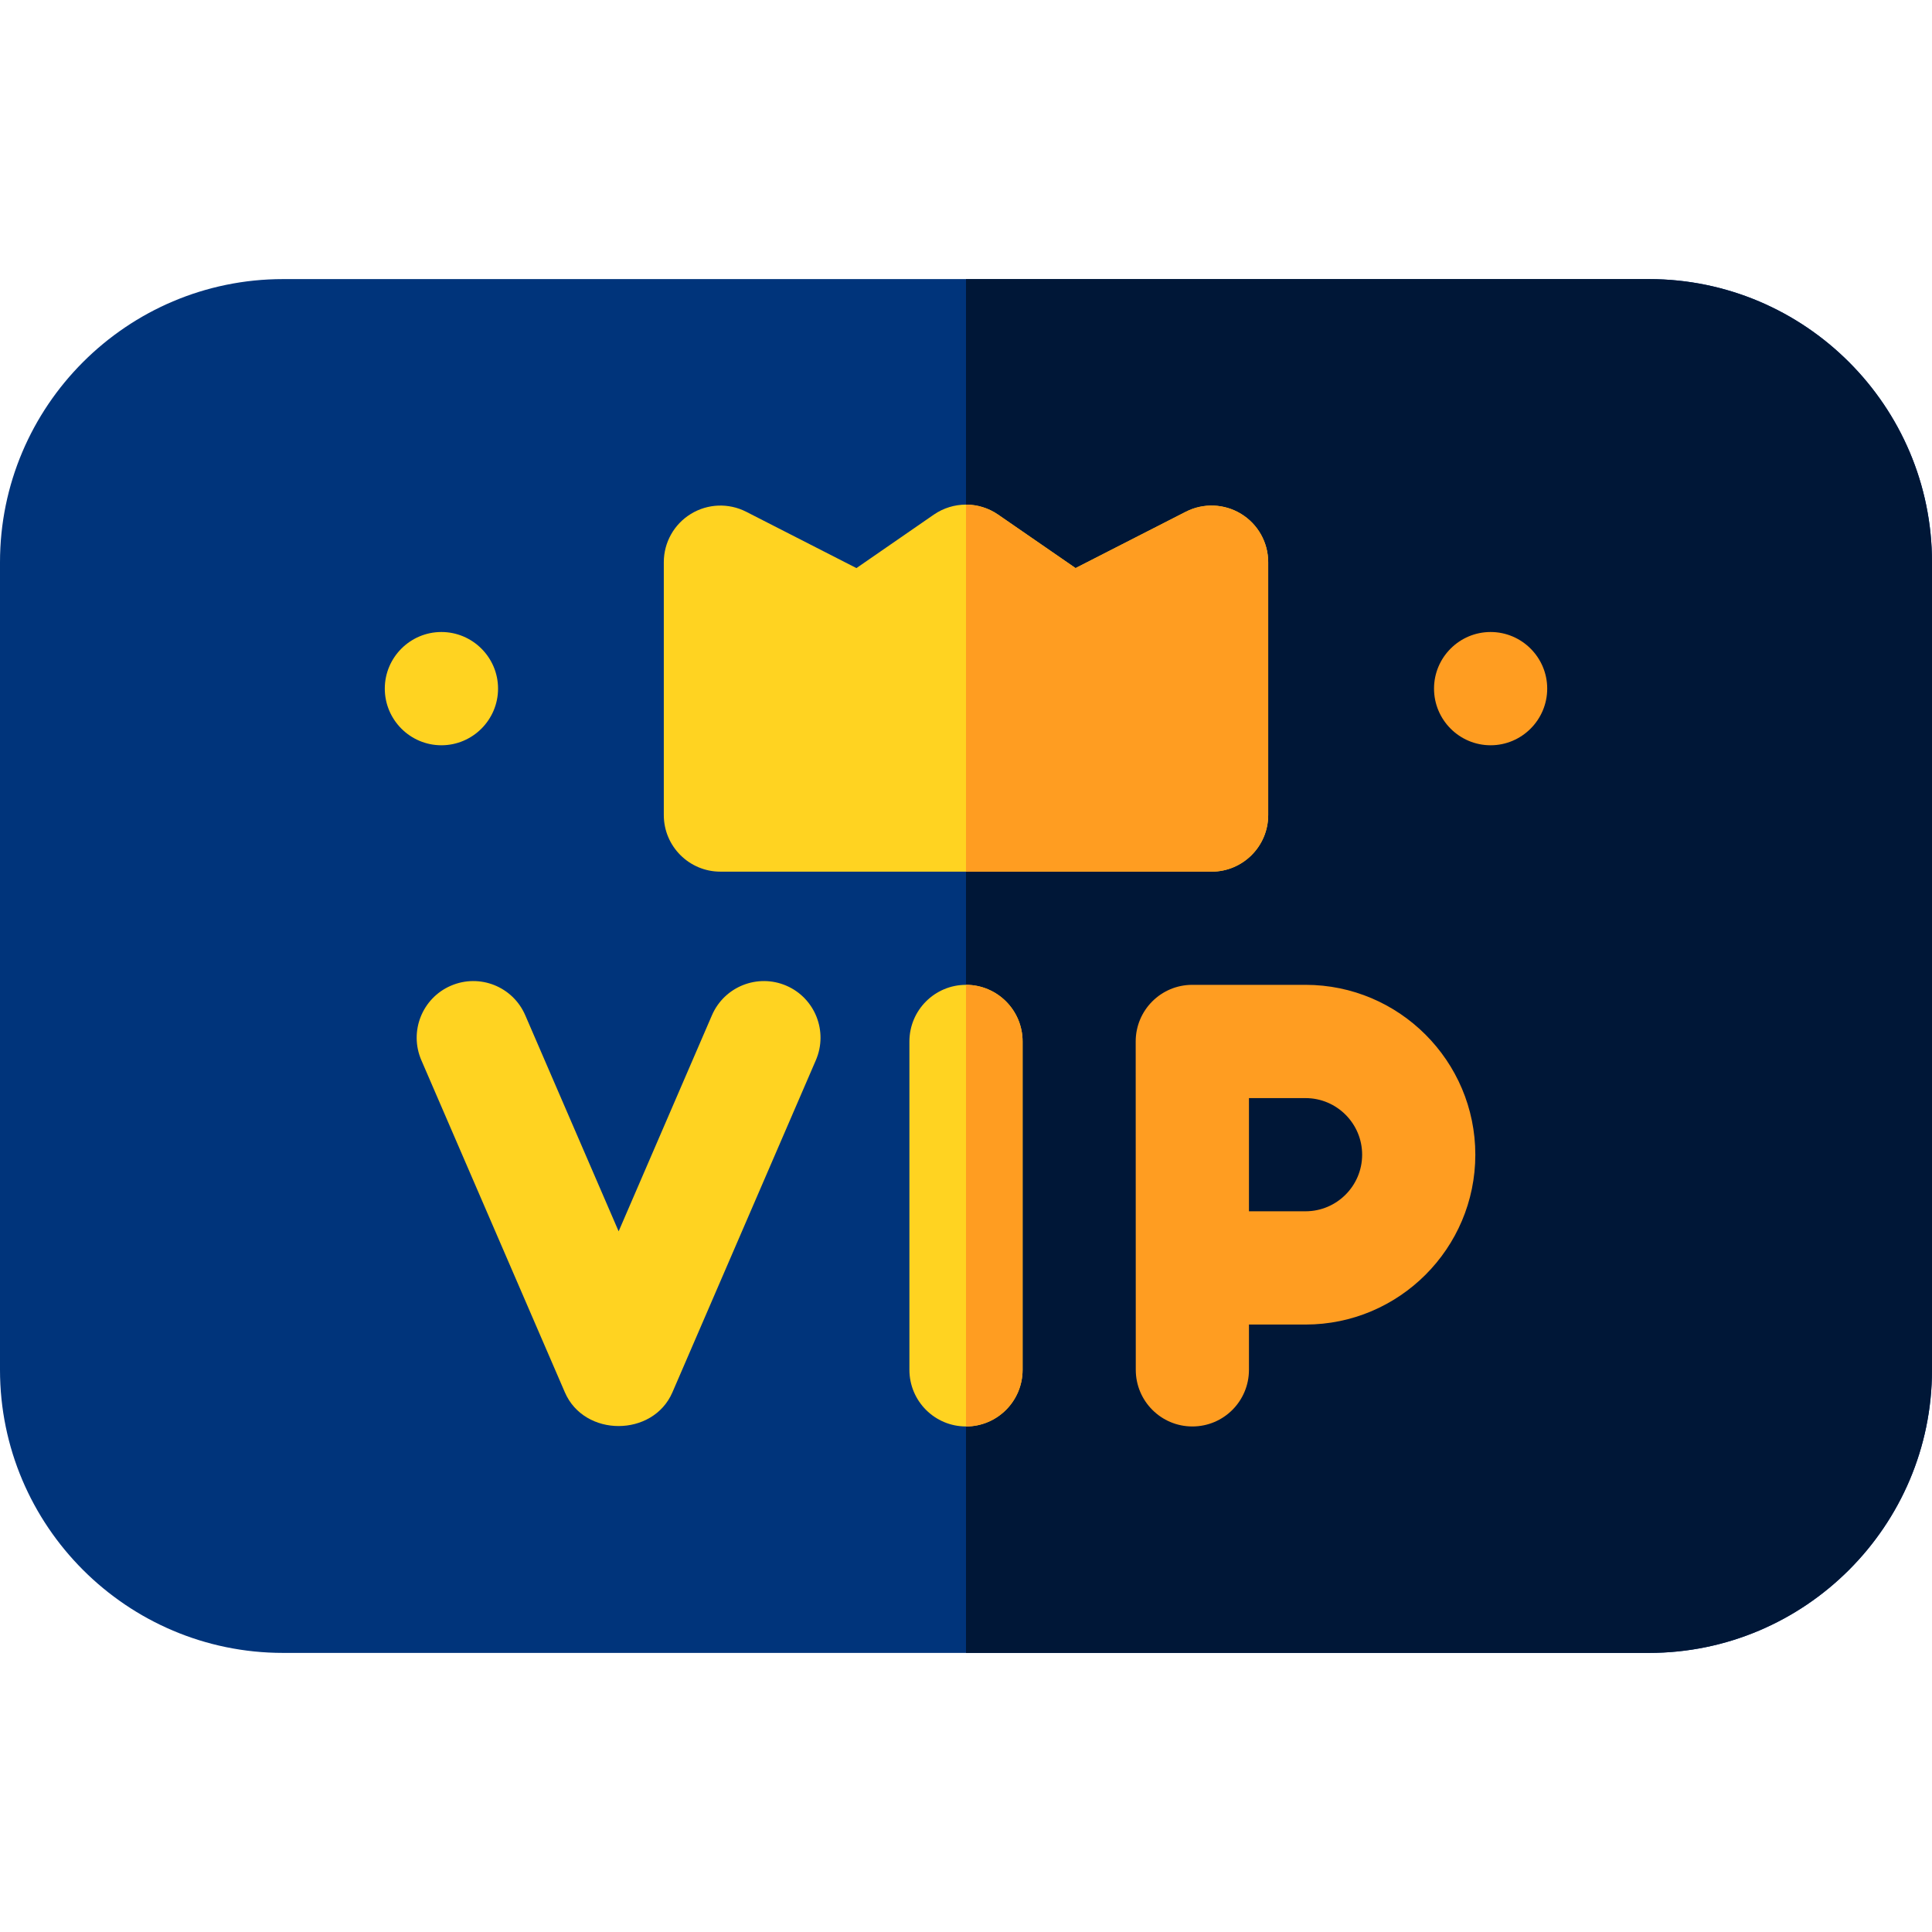 <?xml version="1.0" encoding="UTF-8"?>
<svg xmlns="http://www.w3.org/2000/svg" width="24" height="24" viewBox="0 0 24 24" fill="none">
  <g id="free-icon-vip-card-4711374" clip-path="url(#clip0_2006_619)">
    <g id="Group">
      <g id="Group_2">
        <path id="Vector" d="M20.484 20.533H3.516C1.577 20.533 0 18.955 0 17.017V6.984C0 5.045 1.577 3.467 3.516 3.467H20.484C22.423 3.467 24 5.045 24 6.984V17.017C24 18.955 22.423 20.533 20.484 20.533Z" fill="#00347B"></path>
      </g>
      <path id="Vector_2" d="M20.484 3.467H12V20.533H20.484C22.423 20.533 24 18.955 24 17.017V6.984C24 5.045 22.423 3.467 20.484 3.467Z" fill="#001737"></path>
      <path id="Vector_3" d="M9.769 12.245C9.412 12.091 8.998 12.255 8.844 12.612L7.685 15.296L6.525 12.612C6.371 12.255 5.958 12.091 5.601 12.245C5.244 12.399 5.08 12.813 5.234 13.17C5.234 13.17 7.015 17.292 7.017 17.296C7.258 17.855 8.112 17.854 8.353 17.296L10.135 13.17C10.289 12.813 10.125 12.399 9.769 12.245Z" fill="#FFD321"></path>
      <g id="Group_3">
        <path id="Vector_4" d="M12 17.72C11.612 17.72 11.297 17.405 11.297 17.016V12.938C11.297 12.549 11.612 12.234 12 12.234C12.389 12.234 12.703 12.549 12.703 12.938V17.016C12.703 17.405 12.389 17.72 12 17.72Z" fill="#FFD321"></path>
      </g>
      <path id="Vector_5" d="M16.218 12.234H14.811C14.422 12.234 14.108 12.549 14.108 12.938C14.108 12.952 14.109 17.016 14.109 17.016C14.109 17.405 14.424 17.72 14.812 17.72C15.201 17.72 15.515 17.405 15.515 17.016V16.454H16.218C17.381 16.454 18.327 15.507 18.327 14.344C18.327 13.181 17.381 12.234 16.218 12.234ZM16.218 15.047H15.515V13.641H16.218C16.605 13.641 16.921 13.956 16.921 14.344C16.921 14.732 16.605 15.047 16.218 15.047Z" fill="#FF9D21"></path>
      <g id="Group_4">
        <path id="Vector_6" d="M15.051 10.828H8.949C8.561 10.828 8.246 10.513 8.246 10.125V6.984C8.246 6.739 8.373 6.512 8.582 6.384C8.791 6.256 9.051 6.246 9.269 6.357L10.639 7.057L11.6 6.393C11.841 6.227 12.159 6.227 12.399 6.393L13.361 7.057L14.731 6.357C14.949 6.246 15.209 6.256 15.418 6.384C15.627 6.512 15.754 6.739 15.754 6.984V10.125C15.754 10.513 15.439 10.828 15.051 10.828Z" fill="#FFD321"></path>
      </g>
      <g id="Group_5">
        <path id="Vector_7" fill-rule="evenodd" clip-rule="evenodd" d="M5.483 9.258C5.871 9.258 6.187 8.942 6.187 8.554C6.187 8.167 5.871 7.851 5.483 7.851C5.096 7.851 4.78 8.167 4.78 8.554C4.78 8.942 5.096 9.258 5.483 9.258Z" fill="#FFD321"></path>
      </g>
      <g id="Group_6">
        <path id="Vector_8" fill-rule="evenodd" clip-rule="evenodd" d="M18.517 9.258C18.904 9.258 19.22 8.942 19.22 8.554C19.22 8.167 18.904 7.851 18.517 7.851C18.129 7.851 17.814 8.167 17.814 8.554C17.814 8.942 18.129 9.258 18.517 9.258Z" fill="#FF9D21"></path>
      </g>
      <g id="Group_7">
        <path id="Vector_9" d="M12 12.234V17.72C12.388 17.72 12.703 17.405 12.703 17.016V12.938C12.703 12.549 12.388 12.234 12 12.234Z" fill="#FF9D21"></path>
        <path id="Vector_10" d="M15.418 6.384C15.209 6.256 14.949 6.246 14.731 6.357L13.361 7.057L12.399 6.393C12.279 6.31 12.14 6.269 12 6.269V10.828H15.051C15.439 10.828 15.754 10.513 15.754 10.125V6.984C15.754 6.739 15.627 6.512 15.418 6.384Z" fill="#FF9D21"></path>
      </g>
    </g>
  </g>
  <defs>
    <clipPath id="clip0_2006_619">
      <rect width="24" height="24" fill="white"></rect>
    </clipPath>
  </defs>
</svg>
